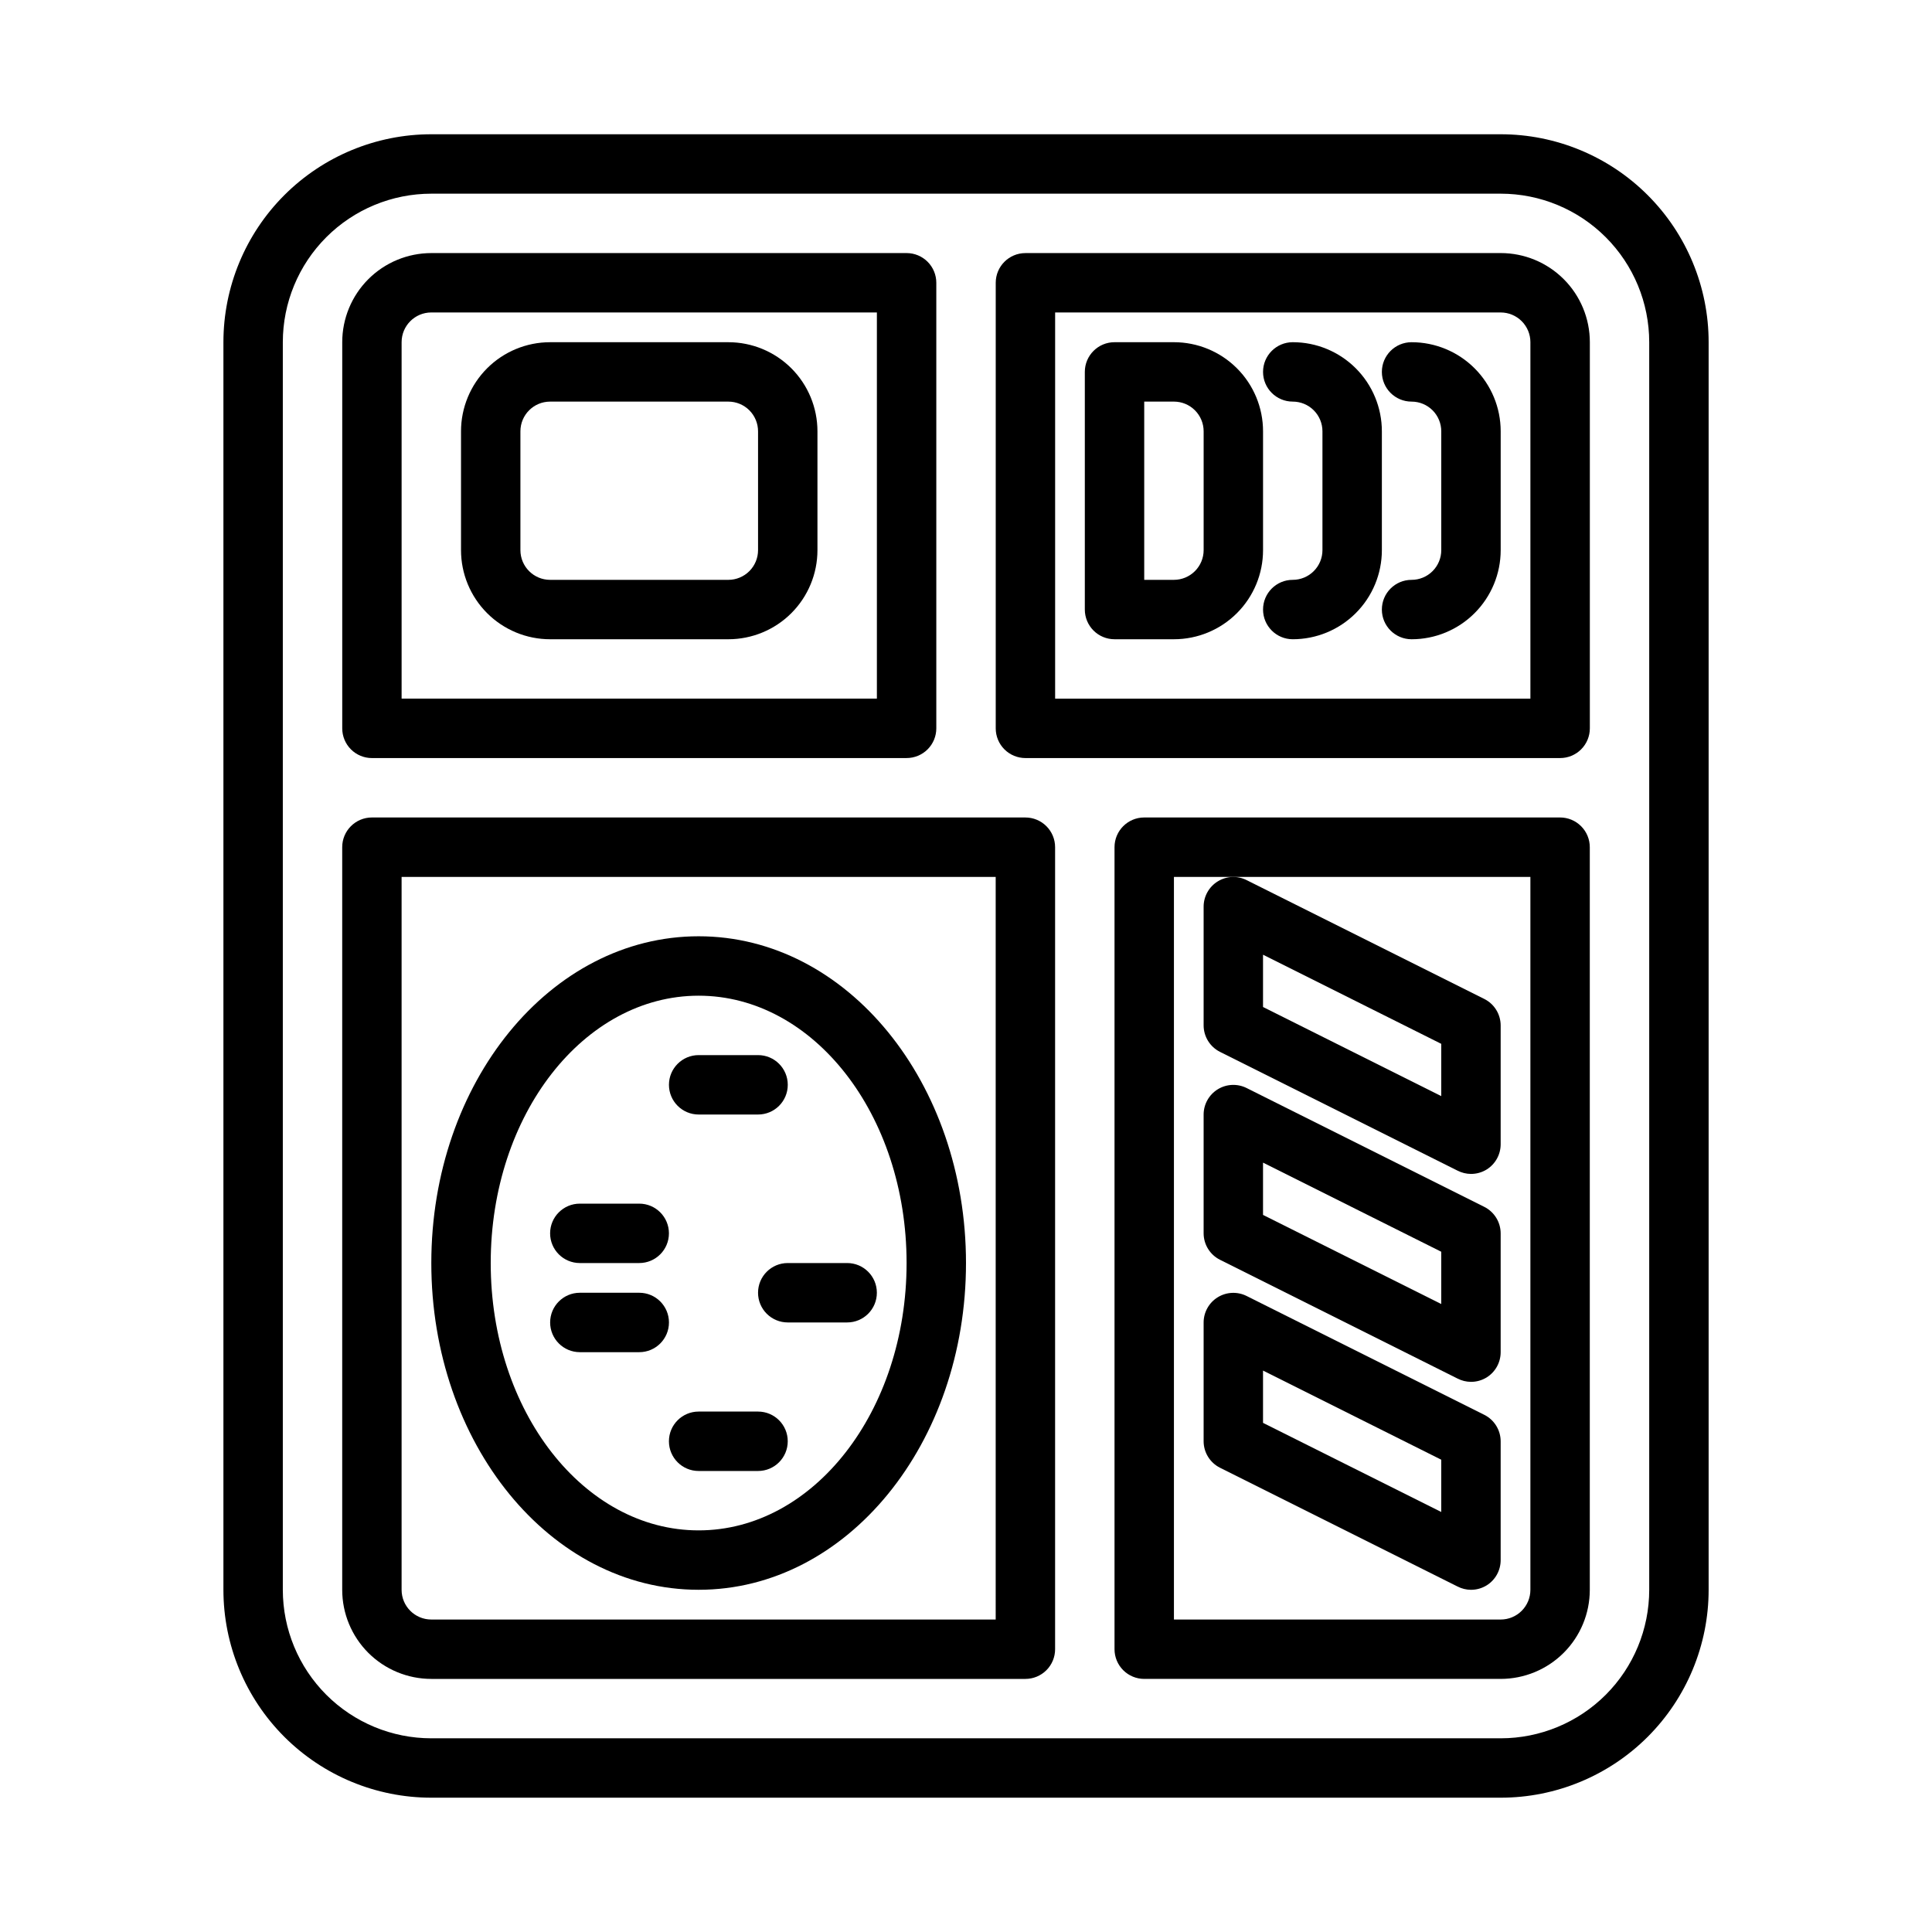 <?xml version="1.0" encoding="UTF-8"?>
<!-- Uploaded to: ICON Repo, www.iconrepo.com, Generator: ICON Repo Mixer Tools -->
<svg fill="#000000" width="800px" height="800px" version="1.1" viewBox="144 144 512 512" xmlns="http://www.w3.org/2000/svg">
 <g>
  <path d="m415.74 360.64h-173.18c-4.348 0-7.871 3.527-7.871 7.875v196.8c0 6.262 2.488 12.27 6.914 16.699 4.43 4.426 10.438 6.914 16.699 6.914h157.44c2.09 0 4.09-0.828 5.566-2.305 1.477-1.477 2.305-3.477 2.305-5.566v-212.54c0-2.09-0.828-4.09-2.305-5.566-1.477-1.477-3.477-2.309-5.566-2.309zm-7.871 212.55h-149.57c-4.348 0-7.871-3.523-7.871-7.871v-188.93h157.44z"/>
  <path d="m242.56 344.89h141.7c2.09 0 4.09-0.828 5.566-2.305 1.477-1.477 2.305-3.481 2.305-5.566v-118.08c0-2.086-0.828-4.09-2.305-5.566-1.477-1.477-3.477-2.305-5.566-2.305h-125.95c-6.262 0-12.27 2.488-16.699 6.918-4.426 4.426-6.914 10.434-6.914 16.699v102.34c0 2.086 0.828 4.09 2.305 5.566 1.477 1.477 3.477 2.305 5.566 2.305zm7.871-110.21c0-4.348 3.523-7.875 7.871-7.875h118.08v102.34h-125.95z"/>
  <path d="m541.7 179.58h-283.39c-14.613 0-28.629 5.805-38.965 16.141-10.332 10.332-16.137 24.348-16.137 38.965v330.62c0 14.613 5.805 28.629 16.137 38.965 10.336 10.332 24.352 16.137 38.965 16.137h283.39c14.613 0 28.629-5.805 38.965-16.137 10.332-10.336 16.141-24.352 16.141-38.965v-330.62c0-14.617-5.809-28.633-16.141-38.965-10.336-10.336-24.352-16.141-38.965-16.141zm39.359 385.73c0 10.438-4.148 20.449-11.527 27.832-7.383 7.379-17.395 11.527-27.832 11.527h-283.39c-10.438 0-20.449-4.148-27.832-11.527-7.379-7.383-11.527-17.395-11.527-27.832v-330.62c0-10.441 4.148-20.453 11.527-27.832 7.383-7.383 17.395-11.531 27.832-11.531h283.39c10.438 0 20.449 4.148 27.832 11.531 7.379 7.379 11.527 17.391 11.527 27.832z"/>
  <path d="m541.7 211.07h-125.95c-4.348 0-7.871 3.523-7.871 7.871v118.08c0 2.086 0.828 4.09 2.305 5.566 1.477 1.477 3.481 2.305 5.566 2.305h141.7c2.09 0 4.09-0.828 5.566-2.305 1.477-1.477 2.309-3.481 2.309-5.566v-102.34c0-6.266-2.488-12.273-6.918-16.699-4.43-4.43-10.438-6.918-16.699-6.918zm7.871 118.08-125.95-0.004v-102.34h118.08c2.086 0 4.09 0.832 5.566 2.309 1.477 1.477 2.305 3.477 2.305 5.566z"/>
  <path d="m557.44 360.64h-110.21c-4.348 0-7.871 3.527-7.871 7.875v212.54c0 2.09 0.828 4.09 2.305 5.566 1.477 1.477 3.481 2.305 5.566 2.305h94.465c6.262 0 12.27-2.488 16.699-6.914 4.43-4.43 6.918-10.438 6.918-16.699v-196.8c0-2.09-0.832-4.09-2.309-5.566-1.477-1.477-3.477-2.309-5.566-2.309zm-7.871 204.68c0 2.086-0.828 4.09-2.305 5.566-1.477 1.477-3.481 2.305-5.566 2.305h-86.594v-196.8h94.465z"/>
  <path d="m329.15 565.31c39.359 0 70.848-38.809 70.848-86.594 0-47.781-31.488-86.594-70.848-86.594-39.359 0-70.848 38.809-70.848 86.594 0 47.781 31.488 86.594 70.848 86.594zm0-157.44c30.387 0 55.105 31.488 55.105 70.848s-24.719 70.848-55.105 70.848c-30.387 0-55.105-31.488-55.105-70.848 0.004-39.359 24.723-70.848 55.105-70.848z"/>
  <path d="m337.02 234.69h-47.234c-6.262 0-12.27 2.488-16.699 6.914-4.426 4.43-6.914 10.438-6.914 16.699v31.488c0 6.266 2.488 12.27 6.914 16.699 4.43 4.43 10.438 6.918 16.699 6.918h47.234c6.262 0 12.27-2.488 16.699-6.918 4.426-4.43 6.914-10.434 6.914-16.699v-31.488c0-6.262-2.488-12.27-6.914-16.699-4.43-4.426-10.438-6.914-16.699-6.914zm7.871 55.105v-0.004c0 2.09-0.828 4.09-2.305 5.566-1.477 1.477-3.481 2.309-5.566 2.309h-47.234c-4.348 0-7.871-3.527-7.871-7.875v-31.488c0-4.348 3.523-7.871 7.871-7.871h47.234c2.086 0 4.09 0.828 5.566 2.305 1.477 1.477 2.305 3.481 2.305 5.566z"/>
  <path d="m478.72 258.3c0-6.262-2.488-12.27-6.918-16.699-4.43-4.426-10.434-6.914-16.699-6.914h-15.742c-4.348 0-7.871 3.523-7.871 7.871v62.977c0 2.086 0.828 4.09 2.305 5.566 1.477 1.477 3.477 2.305 5.566 2.305h15.742c6.266 0 12.27-2.488 16.699-6.918 4.43-4.43 6.918-10.434 6.918-16.699zm-15.742 31.488c0 2.09-0.832 4.09-2.309 5.566-1.477 1.477-3.477 2.309-5.566 2.309h-7.871v-47.234h7.871c2.09 0 4.09 0.828 5.566 2.305 1.477 1.477 2.309 3.481 2.309 5.566z"/>
  <path d="m510.21 258.3c0-6.262-2.488-12.27-6.918-16.699-4.43-4.426-10.434-6.914-16.699-6.914-4.348 0-7.871 3.523-7.871 7.871s3.523 7.871 7.871 7.871c2.09 0 4.09 0.828 5.566 2.305s2.305 3.481 2.305 5.566v31.488c0 2.09-0.828 4.09-2.305 5.566-1.477 1.477-3.477 2.309-5.566 2.309-4.348 0-7.871 3.523-7.871 7.871s3.523 7.871 7.871 7.871c6.266 0 12.27-2.488 16.699-6.918 4.43-4.43 6.918-10.434 6.918-16.699z"/>
  <path d="m518.08 234.69c-4.348 0-7.871 3.523-7.871 7.871s3.523 7.871 7.871 7.871c2.09 0 4.09 0.828 5.566 2.305 1.477 1.477 2.305 3.481 2.305 5.566v31.488c0 2.09-0.828 4.09-2.305 5.566-1.477 1.477-3.477 2.309-5.566 2.309-4.348 0-7.871 3.523-7.871 7.871s3.523 7.871 7.871 7.871c6.266 0 12.27-2.488 16.699-6.918 4.43-4.43 6.918-10.434 6.918-16.699v-31.488c0-6.262-2.488-12.27-6.918-16.699-4.43-4.426-10.434-6.914-16.699-6.914z"/>
  <path d="m467.3 422.75 62.977 31.488c1.098 0.559 2.309 0.855 3.543 0.863 1.473 0.004 2.918-0.402 4.172-1.18 2.305-1.441 3.703-3.973 3.699-6.691v-31.488c-0.008-2.965-1.684-5.672-4.328-7.004l-62.977-31.488c-2.438-1.23-5.336-1.109-7.66 0.32-2.328 1.426-3.746 3.957-3.754 6.684v31.488c0.008 2.965 1.68 5.672 4.328 7.008zm11.414-25.742 47.23 23.617v13.855l-47.23-23.617z"/>
  <path d="m467.3 477.85 62.977 31.488c1.098 0.562 2.309 0.859 3.543 0.867 1.473 0.004 2.918-0.406 4.172-1.18 2.305-1.441 3.703-3.973 3.699-6.691v-31.488c-0.008-2.965-1.684-5.672-4.328-7.008l-62.977-31.488c-2.438-1.227-5.336-1.105-7.66 0.32-2.328 1.43-3.746 3.957-3.754 6.688v31.488c0.008 2.965 1.68 5.672 4.328 7.004zm11.414-25.742 47.23 23.617v13.855l-47.23-23.617z"/>
  <path d="m467.3 532.96 62.977 31.488c1.098 0.562 2.309 0.859 3.543 0.867 1.473 0.004 2.918-0.406 4.172-1.184 2.305-1.441 3.703-3.969 3.699-6.691v-31.488c-0.008-2.961-1.684-5.672-4.328-7.004l-62.977-31.488c-2.438-1.227-5.336-1.105-7.66 0.32-2.328 1.426-3.746 3.957-3.754 6.684v31.488c0.008 2.965 1.68 5.676 4.328 7.008zm11.414-25.742 47.23 23.617v13.855l-47.23-23.617z"/>
  <path d="m313.41 502.34c4.348 0 7.871-3.527 7.871-7.875 0-4.348-3.523-7.871-7.871-7.871h-15.742c-4.348 0-7.875 3.523-7.875 7.871 0 4.348 3.527 7.875 7.875 7.875z"/>
  <path d="m297.66 478.72h15.742c4.348 0 7.871-3.523 7.871-7.871s-3.523-7.871-7.871-7.871h-15.742c-4.348 0-7.875 3.523-7.875 7.871s3.527 7.871 7.875 7.871z"/>
  <path d="m344.89 486.59c0 2.09 0.828 4.09 2.305 5.566 1.477 1.477 3.481 2.305 5.566 2.305h15.746c4.348 0 7.871-3.523 7.871-7.871s-3.523-7.871-7.871-7.871h-15.746c-4.348 0-7.871 3.523-7.871 7.871z"/>
  <path d="m329.15 439.36h15.746c4.348 0 7.871-3.523 7.871-7.871 0-4.348-3.523-7.875-7.871-7.875h-15.746c-4.348 0-7.871 3.527-7.871 7.875 0 4.348 3.523 7.871 7.871 7.871z"/>
  <path d="m344.89 518.08h-15.746c-4.348 0-7.871 3.523-7.871 7.871 0 4.348 3.523 7.875 7.871 7.875h15.746c4.348 0 7.871-3.527 7.871-7.875 0-4.348-3.523-7.871-7.871-7.871z"/>
 </g>
</svg>